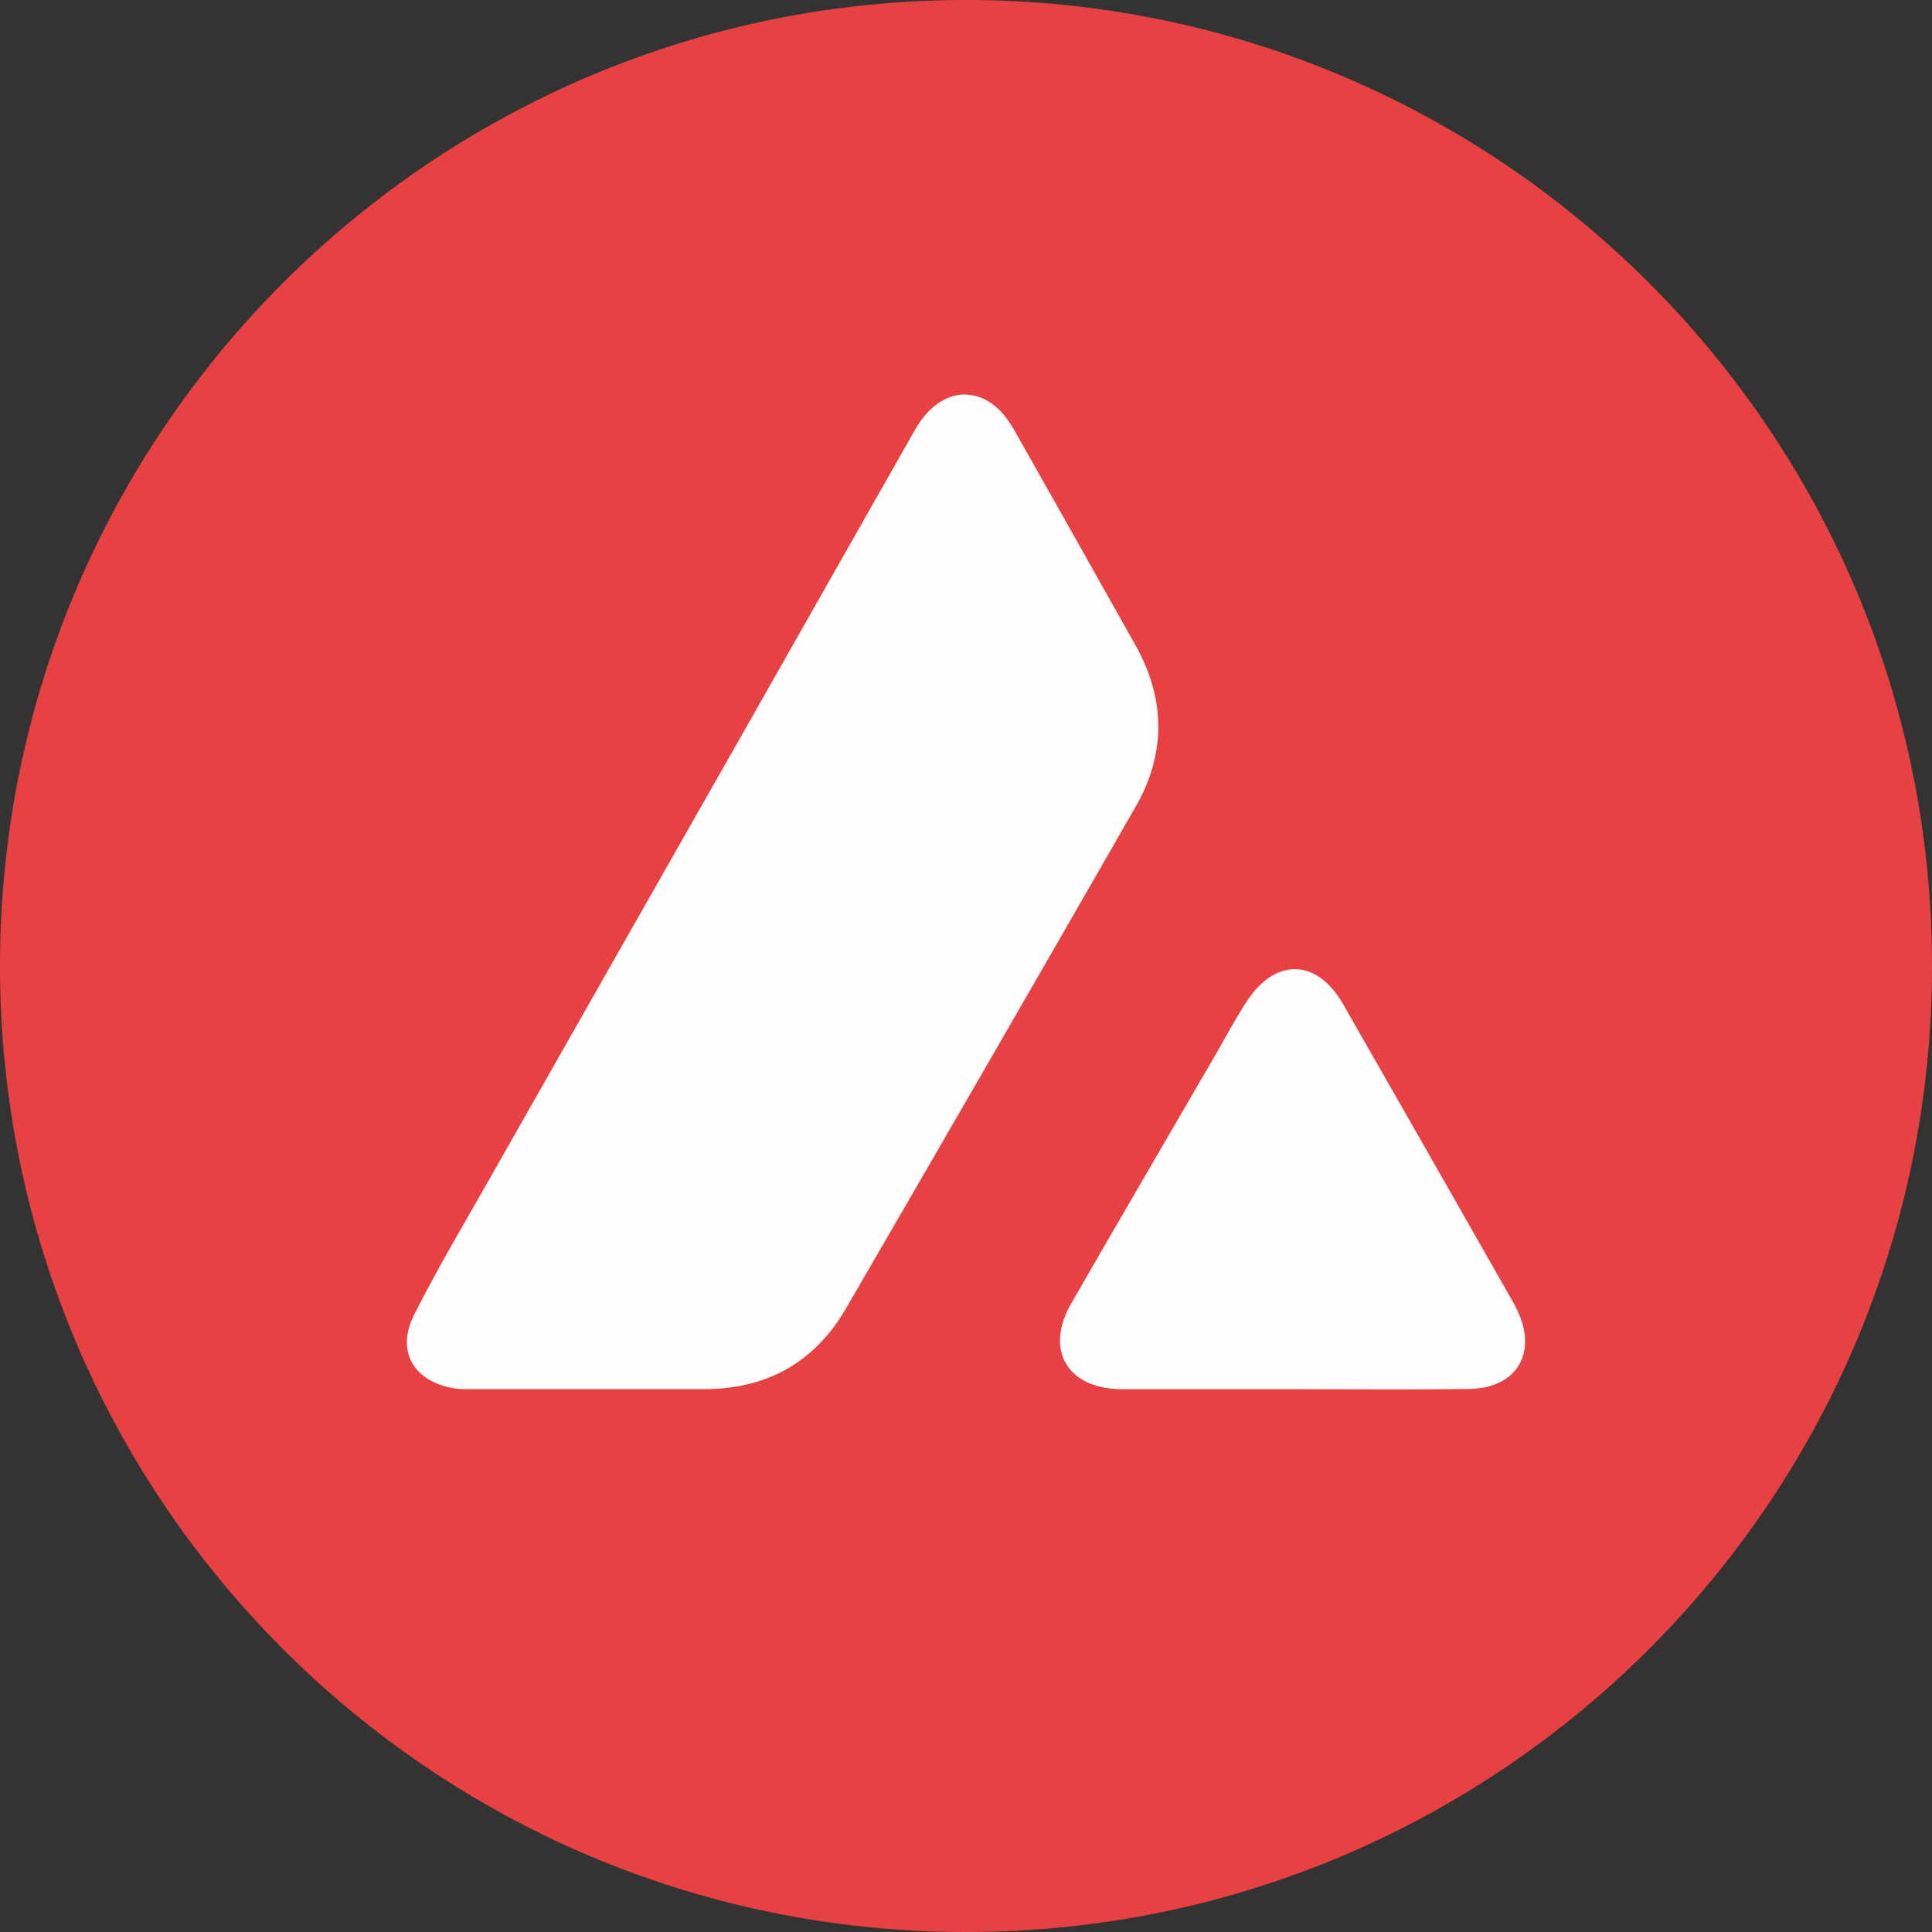 <svg width="24" height="24" viewBox="0 0 24 24" fill="none" xmlns="http://www.w3.org/2000/svg">
<rect x="0" y="0" width="24" height="24" fill="#333333" stroke="none"/>
<g clip-path="url(#clip0_0_123)">
<path d="M24 12C24 5.373 18.627 0 12 0C5.373 0 0 5.373 0 12C0 18.627 5.373 24 12 24C18.627 24 24 18.627 24 12Z" fill="#E74143"/>
<path d="M7.328 17.256C6.834 17.256 6.339 17.256 5.845 17.256C5.772 17.256 5.697 17.258 5.626 17.244C5.13 17.153 4.917 16.778 5.147 16.327C5.439 15.75 5.77 15.193 6.089 14.631C7.146 12.769 8.204 10.909 9.262 9.048C9.963 7.813 10.663 6.577 11.365 5.342C11.602 4.926 11.964 4.791 12.291 4.994C12.43 5.081 12.525 5.212 12.605 5.352C13.107 6.24 13.608 7.129 14.107 8.018C14.479 8.684 14.487 9.36 14.108 10.02C12.914 12.102 11.713 14.181 10.508 16.256C10.12 16.923 9.528 17.255 8.754 17.256C8.28 17.257 7.806 17.256 7.331 17.256H7.328ZM16.052 17.257C15.391 17.257 14.729 17.257 14.068 17.257C14.015 17.257 13.961 17.257 13.908 17.257C13.251 17.241 12.978 16.762 13.308 16.19C13.897 15.167 14.492 14.149 15.084 13.129C15.218 12.898 15.343 12.662 15.488 12.439C15.843 11.894 16.36 11.908 16.683 12.471C17.389 13.703 18.09 14.936 18.793 16.17C18.813 16.205 18.831 16.24 18.848 16.277C19.102 16.804 18.843 17.244 18.256 17.254C17.521 17.265 16.787 17.257 16.052 17.257Z" fill="#FDFDFD"/>
</g>
<defs>
<clipPath id="clip0_0_123">
<rect width="24" height="24" fill="white"/>
</clipPath>
</defs>
</svg>
